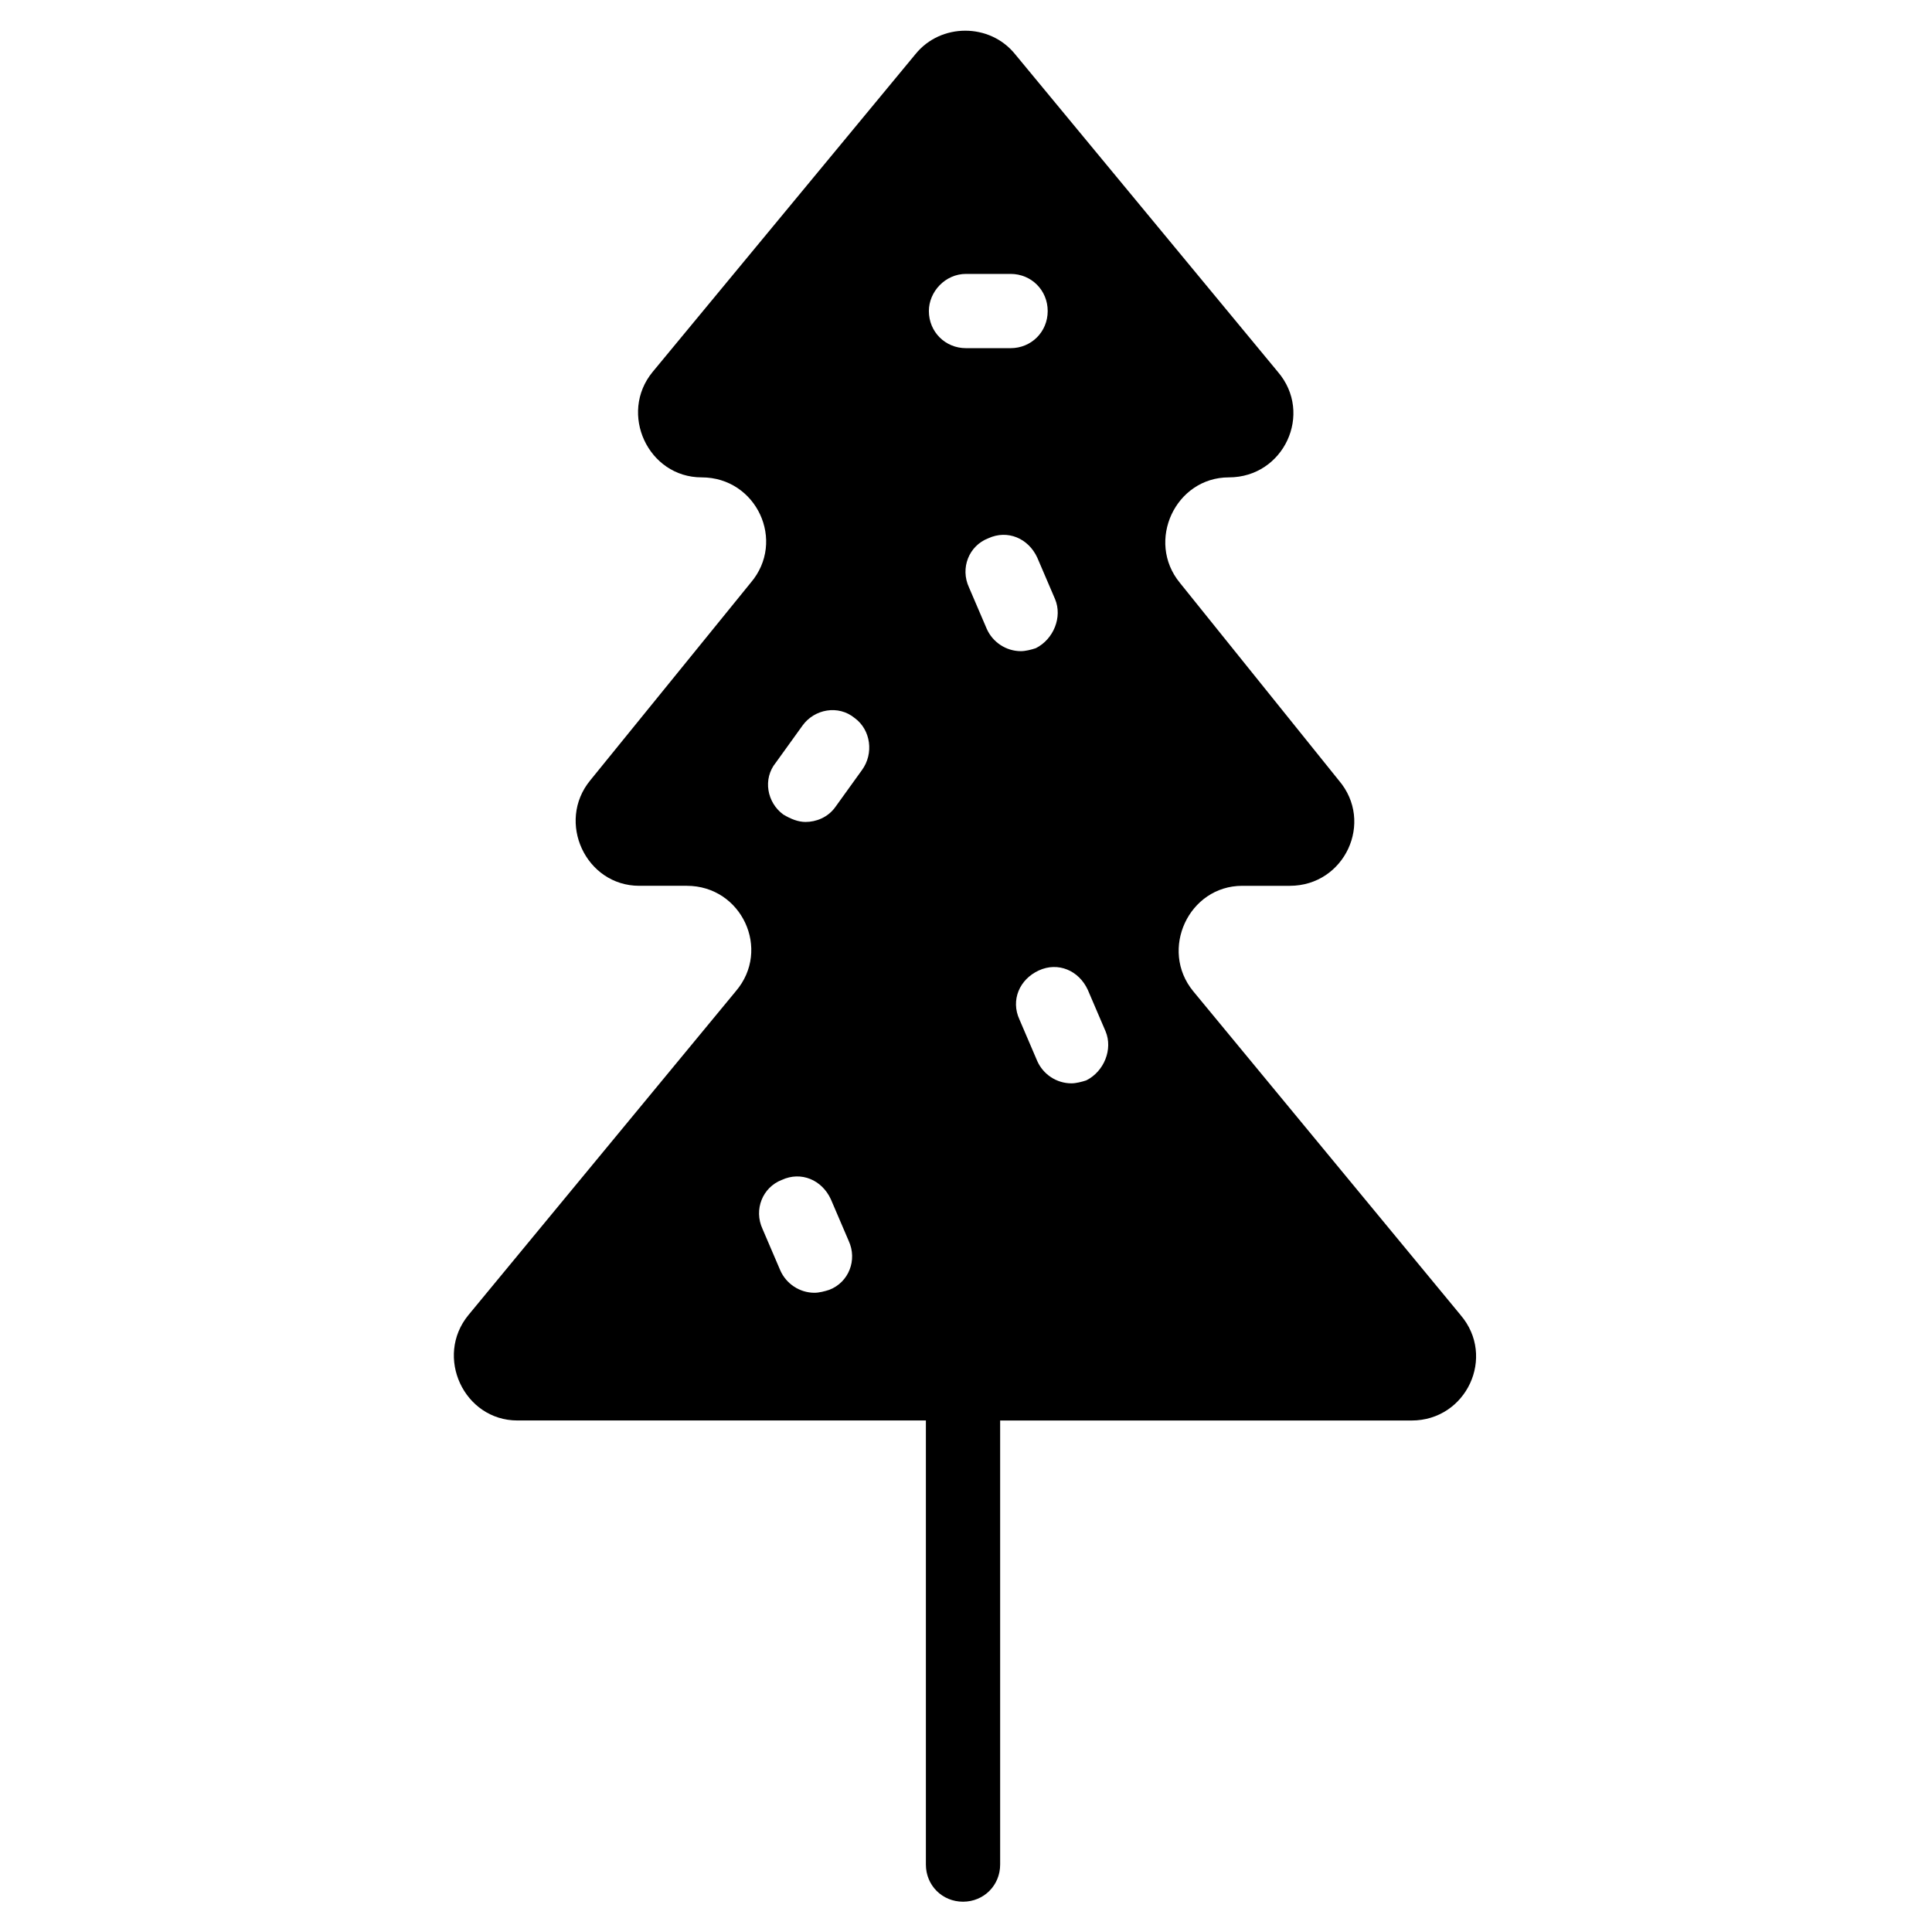 <?xml version="1.0" encoding="UTF-8"?>
<!-- Uploaded to: ICON Repo, www.svgrepo.com, Generator: ICON Repo Mixer Tools -->
<svg fill="#000000" width="800px" height="800px" version="1.1" viewBox="144 144 512 512" xmlns="http://www.w3.org/2000/svg">
 <path d="m531.07 492.5-70.848-85.805c-9.055-11.02-1.18-27.945 12.988-27.945h12.594c14.562 0 22.434-16.926 12.988-27.945l-42.113-52.352c-9.055-11.02-1.18-27.945 12.988-27.945 14.562 0 22.434-16.926 12.988-27.945l-69.664-84.23c-6.691-8.266-19.68-8.266-26.371 0l-69.668 84.23c-9.055 11.02-1.18 27.945 12.988 27.945 14.562 0 22.434 16.926 12.988 27.945l-42.508 52.348c-9.055 11.02-1.18 27.945 12.988 27.945h12.594c14.562 0 22.434 16.926 12.988 27.945l-70.848 85.805c-9.055 11.02-1.18 27.945 12.988 27.945h108.24v117.69c0 5.512 4.328 9.84 9.84 9.84 5.512 0 9.84-4.328 9.84-9.84v-117.68h109.03c14.562 0 22.438-16.926 12.988-27.945zm-167.28-6.691c-1.18 0.395-2.754 0.789-3.938 0.789-3.938 0-7.477-2.363-9.055-5.902l-4.723-11.02c-2.363-5.117 0-11.02 5.117-12.988 5.117-2.363 10.629 0 12.988 5.117l4.723 11.02c2.363 5.109 0 11.016-5.113 12.984zm8.656-137.76-7.086 9.84c-1.969 2.754-5.117 3.938-7.871 3.938-1.969 0-3.938-0.789-5.902-1.969-4.328-3.148-5.512-9.445-1.969-13.777l7.086-9.84c3.148-4.328 9.445-5.512 13.777-1.969 4.328 3.148 5.113 9.449 1.965 13.777zm46.051-32.273c-1.18 0.395-2.754 0.789-3.938 0.789-3.938 0-7.477-2.363-9.055-5.902l-4.723-11.02c-2.363-5.117 0-11.02 5.117-12.988 5.117-2.363 10.629 0 12.988 5.117l4.723 11.02c1.973 4.719-0.387 10.621-5.113 12.984zm-18.496-99.188h11.809c5.512 0 9.84 4.328 9.84 9.84s-4.328 9.84-9.84 9.84h-11.809c-5.512 0-9.84-4.328-9.84-9.84 0-5.117 4.328-9.84 9.84-9.84zm31.879 213.72c-1.18 0.395-2.754 0.789-3.938 0.789-3.938 0-7.477-2.363-9.055-5.902l-4.723-11.02c-2.363-5.117 0-10.629 5.117-12.988 5.117-2.363 10.629 0 12.988 5.117l4.723 11.02c1.973 4.719-0.391 10.625-5.113 12.984z"/>
</svg>